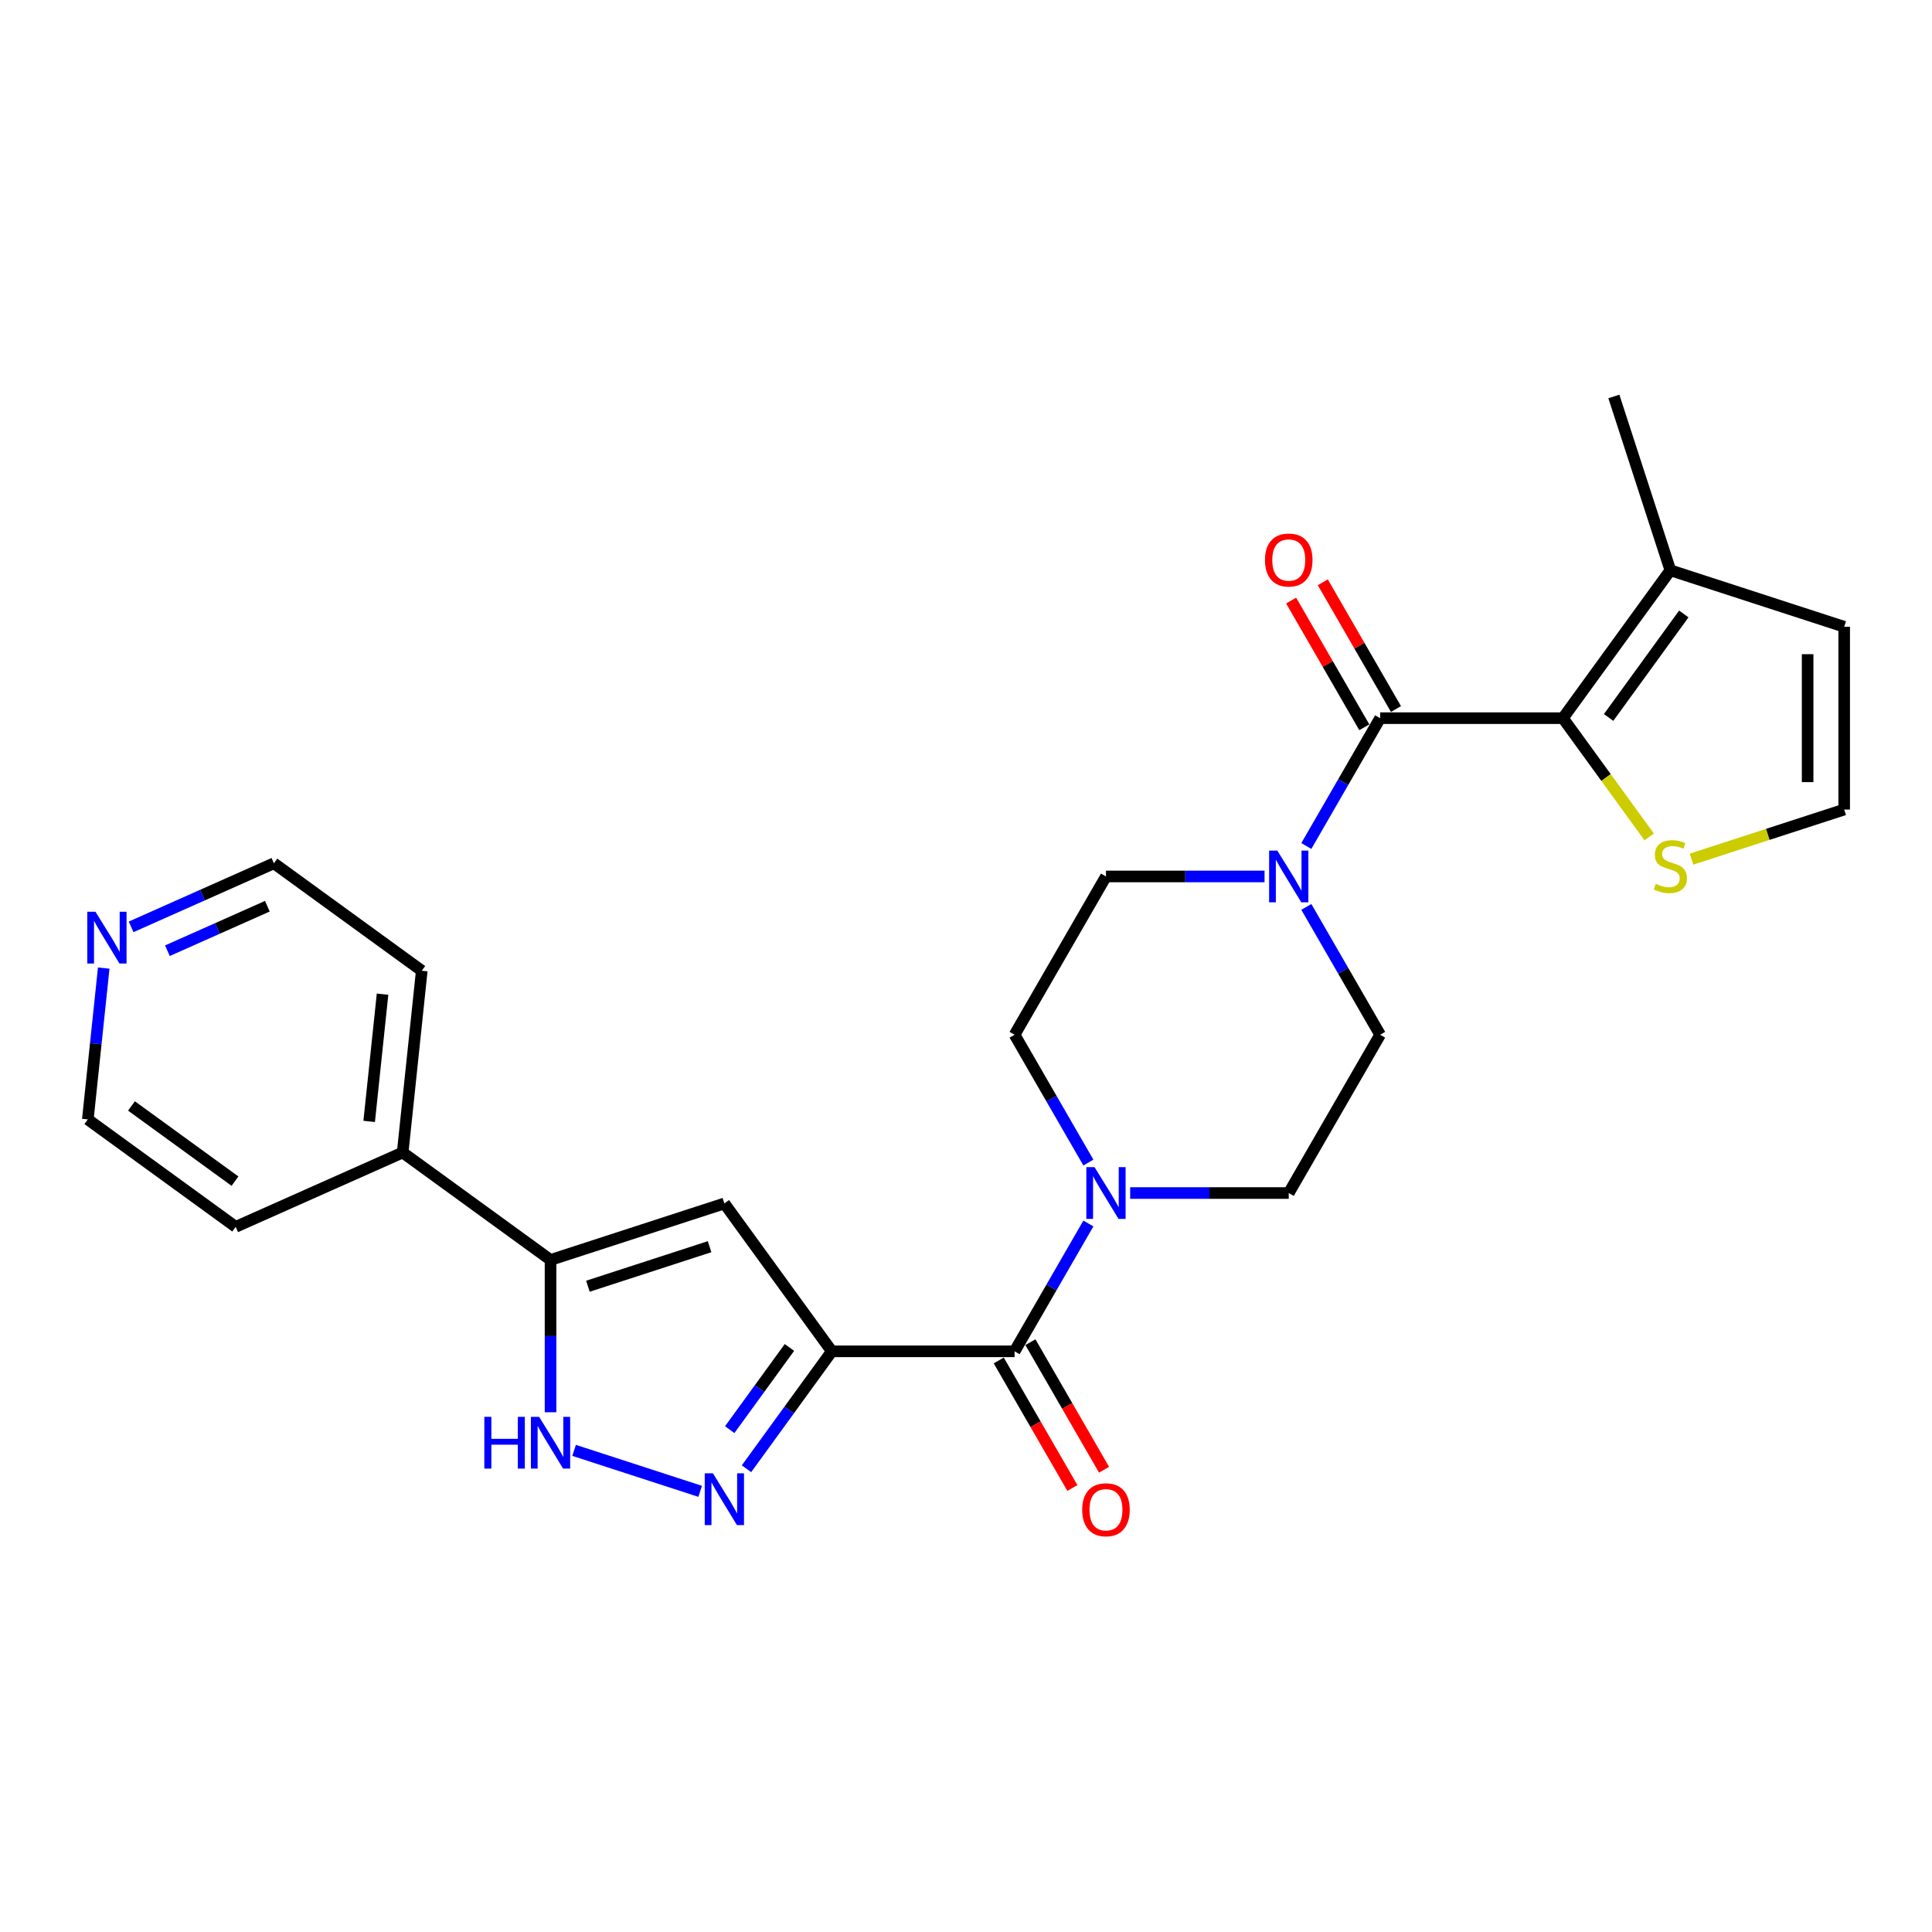 <?xml version='1.0' encoding='iso-8859-1'?>
<svg version='1.1' baseProfile='full'
              xmlns='http://www.w3.org/2000/svg'
                      xmlns:rdkit='http://www.rdkit.org/xml'
                      xmlns:xlink='http://www.w3.org/1999/xlink'
                  xml:space='preserve'
width='1000px' height='1000px' viewBox='0 0 1000 1000'>
<!-- END OF HEADER -->
<rect style='opacity:1.0;fill:#FFFFFF;stroke:none' width='1000' height='1000' x='0' y='0'> </rect>
<path class='bond-0' d='M 430.54,699.444 L 408.461,729.832' style='fill:none;fill-rule:evenodd;stroke:#000000;stroke-width:6px;stroke-linecap:butt;stroke-linejoin:miter;stroke-opacity:1' />
<path class='bond-0' d='M 408.461,729.832 L 386.383,760.22' style='fill:none;fill-rule:evenodd;stroke:#0000FF;stroke-width:6px;stroke-linecap:butt;stroke-linejoin:miter;stroke-opacity:1' />
<path class='bond-0' d='M 408.609,697.439 L 393.154,718.71' style='fill:none;fill-rule:evenodd;stroke:#000000;stroke-width:6px;stroke-linecap:butt;stroke-linejoin:miter;stroke-opacity:1' />
<path class='bond-0' d='M 393.154,718.71 L 377.699,739.982' style='fill:none;fill-rule:evenodd;stroke:#0000FF;stroke-width:6px;stroke-linecap:butt;stroke-linejoin:miter;stroke-opacity:1' />
<path class='bond-3' d='M 430.54,699.444 L 374.932,622.906' style='fill:none;fill-rule:evenodd;stroke:#000000;stroke-width:6px;stroke-linecap:butt;stroke-linejoin:miter;stroke-opacity:1' />
<path class='bond-4' d='M 430.54,699.444 L 525.145,699.444' style='fill:none;fill-rule:evenodd;stroke:#000000;stroke-width:6px;stroke-linecap:butt;stroke-linejoin:miter;stroke-opacity:1' />
<path class='bond-6' d='M 362.406,771.912 L 297.153,750.71' style='fill:none;fill-rule:evenodd;stroke:#0000FF;stroke-width:6px;stroke-linecap:butt;stroke-linejoin:miter;stroke-opacity:1' />
<path class='bond-1' d='M 714.357,371.72 L 695.255,404.805' style='fill:none;fill-rule:evenodd;stroke:#000000;stroke-width:6px;stroke-linecap:butt;stroke-linejoin:miter;stroke-opacity:1' />
<path class='bond-1' d='M 695.255,404.805 L 676.154,437.89' style='fill:none;fill-rule:evenodd;stroke:#0000FF;stroke-width:6px;stroke-linecap:butt;stroke-linejoin:miter;stroke-opacity:1' />
<path class='bond-2' d='M 714.357,371.72 L 808.962,371.72' style='fill:none;fill-rule:evenodd;stroke:#000000;stroke-width:6px;stroke-linecap:butt;stroke-linejoin:miter;stroke-opacity:1' />
<path class='bond-12' d='M 722.55,366.99 L 703.612,334.189' style='fill:none;fill-rule:evenodd;stroke:#000000;stroke-width:6px;stroke-linecap:butt;stroke-linejoin:miter;stroke-opacity:1' />
<path class='bond-12' d='M 703.612,334.189 L 684.674,301.388' style='fill:none;fill-rule:evenodd;stroke:#FF0000;stroke-width:6px;stroke-linecap:butt;stroke-linejoin:miter;stroke-opacity:1' />
<path class='bond-12' d='M 706.163,376.45 L 687.226,343.649' style='fill:none;fill-rule:evenodd;stroke:#000000;stroke-width:6px;stroke-linecap:butt;stroke-linejoin:miter;stroke-opacity:1' />
<path class='bond-12' d='M 687.226,343.649 L 668.288,310.848' style='fill:none;fill-rule:evenodd;stroke:#FF0000;stroke-width:6px;stroke-linecap:butt;stroke-linejoin:miter;stroke-opacity:1' />
<path class='bond-9' d='M 808.962,371.72 L 864.57,295.182' style='fill:none;fill-rule:evenodd;stroke:#000000;stroke-width:6px;stroke-linecap:butt;stroke-linejoin:miter;stroke-opacity:1' />
<path class='bond-9' d='M 832.611,371.361 L 871.536,317.785' style='fill:none;fill-rule:evenodd;stroke:#000000;stroke-width:6px;stroke-linecap:butt;stroke-linejoin:miter;stroke-opacity:1' />
<path class='bond-10' d='M 808.962,371.72 L 831.289,402.45' style='fill:none;fill-rule:evenodd;stroke:#000000;stroke-width:6px;stroke-linecap:butt;stroke-linejoin:miter;stroke-opacity:1' />
<path class='bond-10' d='M 831.289,402.45 L 853.615,433.179' style='fill:none;fill-rule:evenodd;stroke:#CCCC00;stroke-width:6px;stroke-linecap:butt;stroke-linejoin:miter;stroke-opacity:1' />
<path class='bond-5' d='M 374.932,622.906 L 284.956,652.141' style='fill:none;fill-rule:evenodd;stroke:#000000;stroke-width:6px;stroke-linecap:butt;stroke-linejoin:miter;stroke-opacity:1' />
<path class='bond-5' d='M 367.282,645.286 L 304.3,665.751' style='fill:none;fill-rule:evenodd;stroke:#000000;stroke-width:6px;stroke-linecap:butt;stroke-linejoin:miter;stroke-opacity:1' />
<path class='bond-8' d='M 525.145,699.444 L 544.247,666.359' style='fill:none;fill-rule:evenodd;stroke:#000000;stroke-width:6px;stroke-linecap:butt;stroke-linejoin:miter;stroke-opacity:1' />
<path class='bond-8' d='M 544.247,666.359 L 563.348,633.274' style='fill:none;fill-rule:evenodd;stroke:#0000FF;stroke-width:6px;stroke-linecap:butt;stroke-linejoin:miter;stroke-opacity:1' />
<path class='bond-18' d='M 516.952,704.174 L 536.01,737.183' style='fill:none;fill-rule:evenodd;stroke:#000000;stroke-width:6px;stroke-linecap:butt;stroke-linejoin:miter;stroke-opacity:1' />
<path class='bond-18' d='M 536.01,737.183 L 555.068,770.192' style='fill:none;fill-rule:evenodd;stroke:#FF0000;stroke-width:6px;stroke-linecap:butt;stroke-linejoin:miter;stroke-opacity:1' />
<path class='bond-18' d='M 533.338,694.713 L 552.396,727.723' style='fill:none;fill-rule:evenodd;stroke:#000000;stroke-width:6px;stroke-linecap:butt;stroke-linejoin:miter;stroke-opacity:1' />
<path class='bond-18' d='M 552.396,727.723 L 571.454,760.732' style='fill:none;fill-rule:evenodd;stroke:#FF0000;stroke-width:6px;stroke-linecap:butt;stroke-linejoin:miter;stroke-opacity:1' />
<path class='bond-19' d='M 284.956,652.141 L 208.419,596.533' style='fill:none;fill-rule:evenodd;stroke:#000000;stroke-width:6px;stroke-linecap:butt;stroke-linejoin:miter;stroke-opacity:1' />
<path class='bond-26' d='M 284.956,652.141 L 284.956,691.563' style='fill:none;fill-rule:evenodd;stroke:#000000;stroke-width:6px;stroke-linecap:butt;stroke-linejoin:miter;stroke-opacity:1' />
<path class='bond-26' d='M 284.956,691.563 L 284.956,730.985' style='fill:none;fill-rule:evenodd;stroke:#0000FF;stroke-width:6px;stroke-linecap:butt;stroke-linejoin:miter;stroke-opacity:1' />
<path class='bond-7' d='M 654.528,453.651 L 613.488,453.651' style='fill:none;fill-rule:evenodd;stroke:#0000FF;stroke-width:6px;stroke-linecap:butt;stroke-linejoin:miter;stroke-opacity:1' />
<path class='bond-7' d='M 613.488,453.651 L 572.448,453.651' style='fill:none;fill-rule:evenodd;stroke:#000000;stroke-width:6px;stroke-linecap:butt;stroke-linejoin:miter;stroke-opacity:1' />
<path class='bond-27' d='M 676.154,469.412 L 695.255,502.497' style='fill:none;fill-rule:evenodd;stroke:#0000FF;stroke-width:6px;stroke-linecap:butt;stroke-linejoin:miter;stroke-opacity:1' />
<path class='bond-27' d='M 695.255,502.497 L 714.357,535.582' style='fill:none;fill-rule:evenodd;stroke:#000000;stroke-width:6px;stroke-linecap:butt;stroke-linejoin:miter;stroke-opacity:1' />
<path class='bond-16' d='M 584.974,617.513 L 626.014,617.513' style='fill:none;fill-rule:evenodd;stroke:#0000FF;stroke-width:6px;stroke-linecap:butt;stroke-linejoin:miter;stroke-opacity:1' />
<path class='bond-16' d='M 626.014,617.513 L 667.054,617.513' style='fill:none;fill-rule:evenodd;stroke:#000000;stroke-width:6px;stroke-linecap:butt;stroke-linejoin:miter;stroke-opacity:1' />
<path class='bond-17' d='M 563.348,601.752 L 544.247,568.667' style='fill:none;fill-rule:evenodd;stroke:#0000FF;stroke-width:6px;stroke-linecap:butt;stroke-linejoin:miter;stroke-opacity:1' />
<path class='bond-17' d='M 544.247,568.667 L 525.145,535.582' style='fill:none;fill-rule:evenodd;stroke:#000000;stroke-width:6px;stroke-linecap:butt;stroke-linejoin:miter;stroke-opacity:1' />
<path class='bond-13' d='M 864.57,295.182 L 954.545,324.417' style='fill:none;fill-rule:evenodd;stroke:#000000;stroke-width:6px;stroke-linecap:butt;stroke-linejoin:miter;stroke-opacity:1' />
<path class='bond-21' d='M 864.57,295.182 L 835.335,205.207' style='fill:none;fill-rule:evenodd;stroke:#000000;stroke-width:6px;stroke-linecap:butt;stroke-linejoin:miter;stroke-opacity:1' />
<path class='bond-11' d='M 875.525,444.698 L 915.035,431.86' style='fill:none;fill-rule:evenodd;stroke:#CCCC00;stroke-width:6px;stroke-linecap:butt;stroke-linejoin:miter;stroke-opacity:1' />
<path class='bond-11' d='M 915.035,431.86 L 954.545,419.023' style='fill:none;fill-rule:evenodd;stroke:#000000;stroke-width:6px;stroke-linecap:butt;stroke-linejoin:miter;stroke-opacity:1' />
<path class='bond-29' d='M 954.545,419.023 L 954.545,324.417' style='fill:none;fill-rule:evenodd;stroke:#000000;stroke-width:6px;stroke-linecap:butt;stroke-linejoin:miter;stroke-opacity:1' />
<path class='bond-29' d='M 935.624,404.832 L 935.624,338.608' style='fill:none;fill-rule:evenodd;stroke:#000000;stroke-width:6px;stroke-linecap:butt;stroke-linejoin:miter;stroke-opacity:1' />
<path class='bond-14' d='M 714.357,535.582 L 667.054,617.513' style='fill:none;fill-rule:evenodd;stroke:#000000;stroke-width:6px;stroke-linecap:butt;stroke-linejoin:miter;stroke-opacity:1' />
<path class='bond-15' d='M 572.448,453.651 L 525.145,535.582' style='fill:none;fill-rule:evenodd;stroke:#000000;stroke-width:6px;stroke-linecap:butt;stroke-linejoin:miter;stroke-opacity:1' />
<path class='bond-24' d='M 208.419,596.533 L 121.992,635.013' style='fill:none;fill-rule:evenodd;stroke:#000000;stroke-width:6px;stroke-linecap:butt;stroke-linejoin:miter;stroke-opacity:1' />
<path class='bond-25' d='M 208.419,596.533 L 218.308,502.446' style='fill:none;fill-rule:evenodd;stroke:#000000;stroke-width:6px;stroke-linecap:butt;stroke-linejoin:miter;stroke-opacity:1' />
<path class='bond-25' d='M 191.085,580.442 L 198.007,514.581' style='fill:none;fill-rule:evenodd;stroke:#000000;stroke-width:6px;stroke-linecap:butt;stroke-linejoin:miter;stroke-opacity:1' />
<path class='bond-20' d='M 67.869,479.741 L 104.82,463.289' style='fill:none;fill-rule:evenodd;stroke:#0000FF;stroke-width:6px;stroke-linecap:butt;stroke-linejoin:miter;stroke-opacity:1' />
<path class='bond-20' d='M 104.82,463.289 L 141.77,446.838' style='fill:none;fill-rule:evenodd;stroke:#000000;stroke-width:6px;stroke-linecap:butt;stroke-linejoin:miter;stroke-opacity:1' />
<path class='bond-20' d='M 86.65,492.091 L 112.516,480.575' style='fill:none;fill-rule:evenodd;stroke:#0000FF;stroke-width:6px;stroke-linecap:butt;stroke-linejoin:miter;stroke-opacity:1' />
<path class='bond-20' d='M 112.516,480.575 L 138.381,469.059' style='fill:none;fill-rule:evenodd;stroke:#000000;stroke-width:6px;stroke-linecap:butt;stroke-linejoin:miter;stroke-opacity:1' />
<path class='bond-28' d='M 53.687,501.079 L 49.571,540.242' style='fill:none;fill-rule:evenodd;stroke:#0000FF;stroke-width:6px;stroke-linecap:butt;stroke-linejoin:miter;stroke-opacity:1' />
<path class='bond-28' d='M 49.571,540.242 L 45.455,579.405' style='fill:none;fill-rule:evenodd;stroke:#000000;stroke-width:6px;stroke-linecap:butt;stroke-linejoin:miter;stroke-opacity:1' />
<path class='bond-22' d='M 141.77,446.838 L 218.308,502.446' style='fill:none;fill-rule:evenodd;stroke:#000000;stroke-width:6px;stroke-linecap:butt;stroke-linejoin:miter;stroke-opacity:1' />
<path class='bond-23' d='M 45.455,579.405 L 121.992,635.013' style='fill:none;fill-rule:evenodd;stroke:#000000;stroke-width:6px;stroke-linecap:butt;stroke-linejoin:miter;stroke-opacity:1' />
<path class='bond-23' d='M 68.057,572.439 L 121.633,611.364' style='fill:none;fill-rule:evenodd;stroke:#000000;stroke-width:6px;stroke-linecap:butt;stroke-linejoin:miter;stroke-opacity:1' />
<path  class='atom-1' d='M 369.009 762.585
L 377.789 776.776
Q 378.659 778.176, 380.059 780.712
Q 381.459 783.247, 381.535 783.398
L 381.535 762.585
L 385.092 762.585
L 385.092 789.378
L 381.422 789.378
L 371.999 773.862
Q 370.902 772.046, 369.728 769.964
Q 368.593 767.883, 368.253 767.24
L 368.253 789.378
L 364.771 789.378
L 364.771 762.585
L 369.009 762.585
' fill='#0000FF'/>
<path  class='atom-7' d='M 250.69 733.35
L 254.323 733.35
L 254.323 744.741
L 268.022 744.741
L 268.022 733.35
L 271.655 733.35
L 271.655 760.143
L 268.022 760.143
L 268.022 747.768
L 254.323 747.768
L 254.323 760.143
L 250.69 760.143
L 250.69 733.35
' fill='#0000FF'/>
<path  class='atom-7' d='M 279.034 733.35
L 287.813 747.541
Q 288.684 748.941, 290.084 751.477
Q 291.484 754.012, 291.56 754.164
L 291.56 733.35
L 295.117 733.35
L 295.117 760.143
L 291.446 760.143
L 282.024 744.627
Q 280.926 742.811, 279.753 740.73
Q 278.618 738.648, 278.277 738.005
L 278.277 760.143
L 274.796 760.143
L 274.796 733.35
L 279.034 733.35
' fill='#0000FF'/>
<path  class='atom-8' d='M 661.131 440.255
L 669.911 454.446
Q 670.781 455.846, 672.181 458.381
Q 673.582 460.917, 673.657 461.068
L 673.657 440.255
L 677.214 440.255
L 677.214 467.047
L 673.544 467.047
L 664.121 451.532
Q 663.024 449.715, 661.85 447.634
Q 660.715 445.553, 660.375 444.909
L 660.375 467.047
L 656.893 467.047
L 656.893 440.255
L 661.131 440.255
' fill='#0000FF'/>
<path  class='atom-9' d='M 566.526 604.117
L 575.305 618.308
Q 576.176 619.708, 577.576 622.243
Q 578.976 624.779, 579.052 624.93
L 579.052 604.117
L 582.609 604.117
L 582.609 630.909
L 578.938 630.909
L 569.515 615.394
Q 568.418 613.577, 567.245 611.496
Q 566.109 609.415, 565.769 608.771
L 565.769 630.909
L 562.287 630.909
L 562.287 604.117
L 566.526 604.117
' fill='#0000FF'/>
<path  class='atom-11' d='M 857.002 457.453
Q 857.304 457.567, 858.553 458.097
Q 859.802 458.626, 861.164 458.967
Q 862.564 459.27, 863.927 459.27
Q 866.462 459.27, 867.938 458.059
Q 869.414 456.81, 869.414 454.653
Q 869.414 453.177, 868.657 452.269
Q 867.938 451.361, 866.803 450.869
Q 865.668 450.377, 863.775 449.809
Q 861.391 449.09, 859.953 448.409
Q 858.553 447.728, 857.531 446.29
Q 856.548 444.852, 856.548 442.43
Q 856.548 439.062, 858.818 436.981
Q 861.126 434.899, 865.668 434.899
Q 868.771 434.899, 872.29 436.375
L 871.42 439.289
Q 868.203 437.965, 865.781 437.965
Q 863.17 437.965, 861.732 439.062
Q 860.294 440.122, 860.332 441.976
Q 860.332 443.414, 861.051 444.284
Q 861.808 445.155, 862.867 445.647
Q 863.965 446.139, 865.781 446.706
Q 868.203 447.463, 869.641 448.22
Q 871.079 448.977, 872.101 450.528
Q 873.16 452.042, 873.16 454.653
Q 873.16 458.362, 870.663 460.367
Q 868.203 462.335, 864.078 462.335
Q 861.694 462.335, 859.878 461.805
Q 858.099 461.313, 855.98 460.443
L 857.002 457.453
' fill='#CCCC00'/>
<path  class='atom-13' d='M 654.755 289.865
Q 654.755 283.432, 657.934 279.837
Q 661.113 276.242, 667.054 276.242
Q 672.995 276.242, 676.174 279.837
Q 679.352 283.432, 679.352 289.865
Q 679.352 296.374, 676.136 300.082
Q 672.919 303.753, 667.054 303.753
Q 661.15 303.753, 657.934 300.082
Q 654.755 296.412, 654.755 289.865
M 667.054 300.726
Q 671.141 300.726, 673.336 298.001
Q 675.568 295.238, 675.568 289.865
Q 675.568 284.605, 673.336 281.956
Q 671.141 279.269, 667.054 279.269
Q 662.967 279.269, 660.734 281.918
Q 658.539 284.567, 658.539 289.865
Q 658.539 295.276, 660.734 298.001
Q 662.967 300.726, 667.054 300.726
' fill='#FF0000'/>
<path  class='atom-19' d='M 560.149 781.45
Q 560.149 775.017, 563.328 771.422
Q 566.507 767.827, 572.448 767.827
Q 578.389 767.827, 581.568 771.422
Q 584.747 775.017, 584.747 781.45
Q 584.747 787.959, 581.53 791.668
Q 578.314 795.339, 572.448 795.339
Q 566.545 795.339, 563.328 791.668
Q 560.149 787.997, 560.149 781.45
M 572.448 792.311
Q 576.535 792.311, 578.73 789.586
Q 580.963 786.824, 580.963 781.45
Q 580.963 776.19, 578.73 773.541
Q 576.535 770.855, 572.448 770.855
Q 568.361 770.855, 566.128 773.504
Q 563.934 776.152, 563.934 781.45
Q 563.934 786.862, 566.128 789.586
Q 568.361 792.311, 572.448 792.311
' fill='#FF0000'/>
<path  class='atom-21' d='M 49.421 471.921
L 58.201 486.112
Q 59.071 487.512, 60.471 490.048
Q 61.871 492.583, 61.947 492.735
L 61.947 471.921
L 65.504 471.921
L 65.504 498.714
L 61.834 498.714
L 52.411 483.198
Q 51.313 481.382, 50.14 479.301
Q 49.005 477.219, 48.664 476.576
L 48.664 498.714
L 45.183 498.714
L 45.183 471.921
L 49.421 471.921
' fill='#0000FF'/>
</svg>
